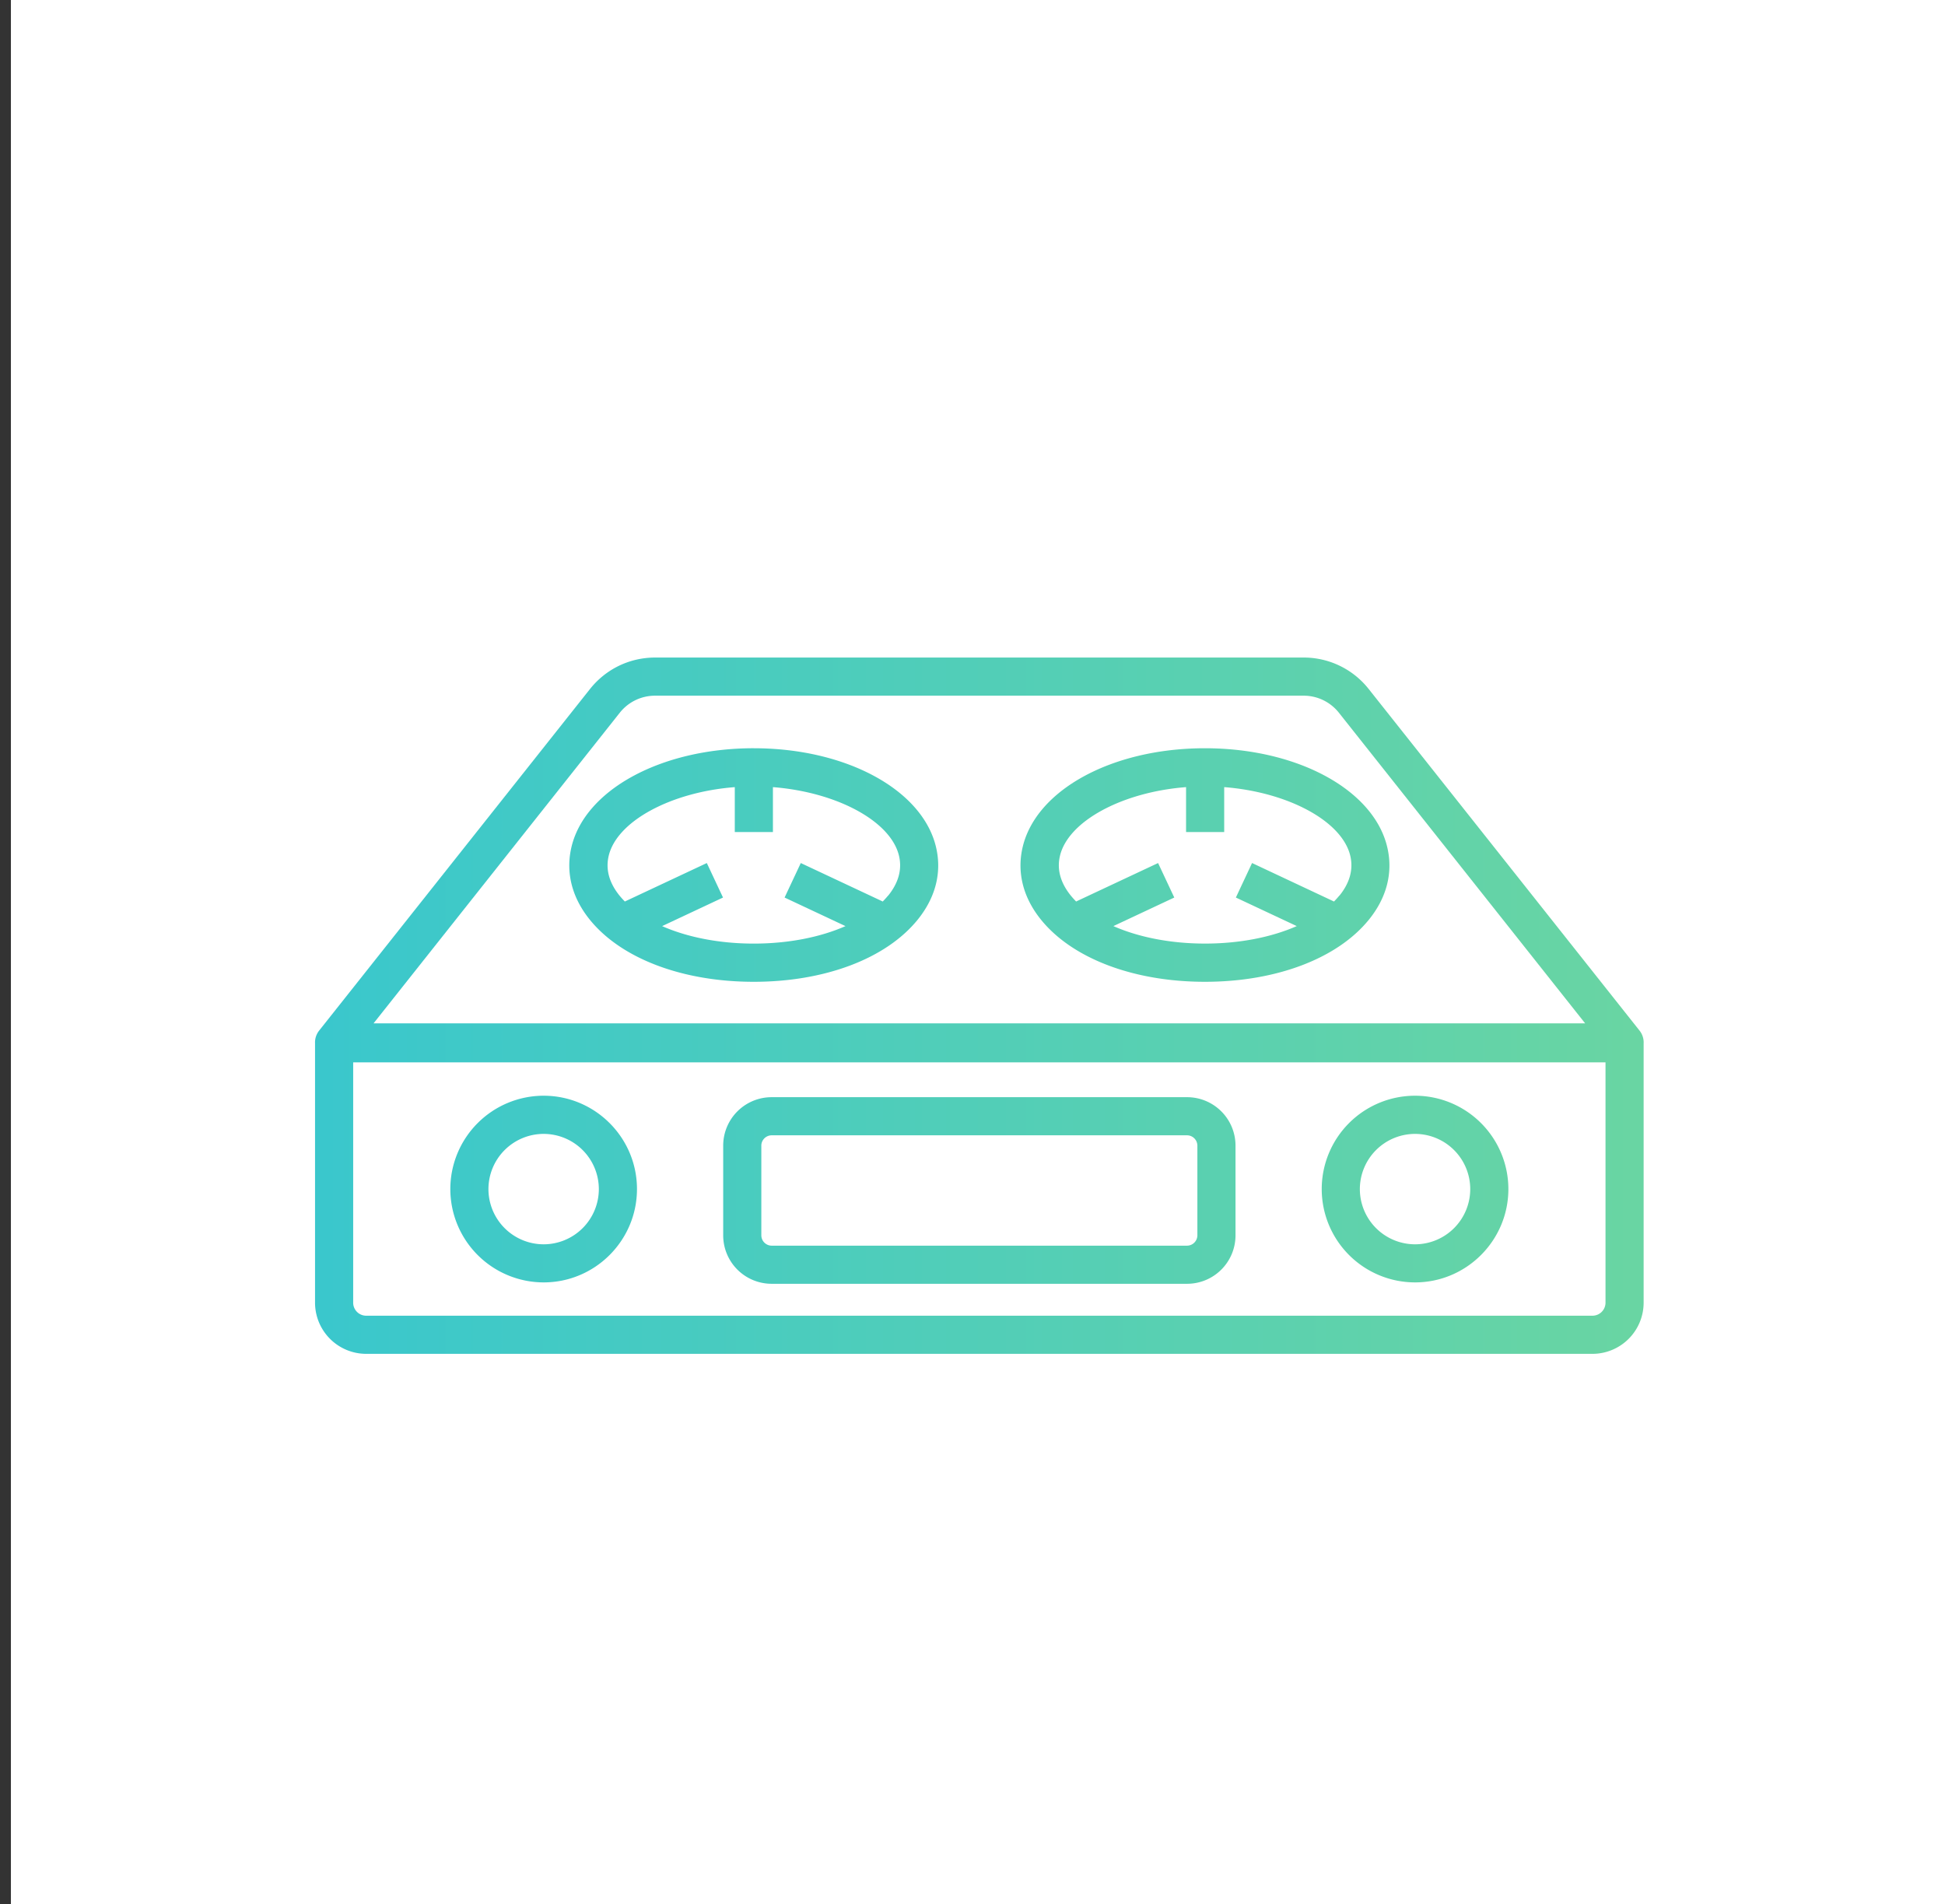 <svg width="142" height="139" fill="none" xmlns="http://www.w3.org/2000/svg"><rect width="100%" height="100%" fill="#333333" stroke="none"/><path d="M.797 0H142v139H.797V0Z" fill="#fff"/><path d="M119.999 76.149a1.387 1.387 0 0 0-.3-.917L99.931 50.304A6.042 6.042 0 0 0 95.17 48H47.831c-1.867 0-3.602.84-4.762 2.304L23.3 75.232c-.21.266-.313.591-.3.917v18.945a3.738 3.738 0 0 0 3.734 3.735h89.53a3.738 3.738 0 0 0 3.734-3.735V76.15Zm-74.75-24.12a3.282 3.282 0 0 1 2.582-1.245h47.338a3.28 3.28 0 0 1 2.582 1.246l17.978 22.675H27.271L45.248 52.03Zm71.966 43.065a.954.954 0 0 1-.95.951h-89.53a.951.951 0 0 1-.95-.95V77.552h91.43v17.541Z" fill="url(#a)"/><path d="M101.306 61.956c-.912-4.248-6.518-7.335-13.336-7.335-6.818 0-12.423 3.083-13.335 7.335-.386 1.803.085 3.593 1.361 5.174 2.296 2.843 6.775 4.54 11.974 4.54s9.674-1.697 11.974-4.54c1.28-1.58 1.751-3.37 1.362-5.173Zm-3.525 3.422c-.124.154-.261.3-.402.446l.008-.017L91.41 63l-1.182 2.519 4.445 2.085c-1.85.814-4.18 1.276-6.693 1.276-2.514 0-4.844-.462-6.694-1.276l4.445-2.085-1.182-2.518-5.978 2.804.009.018a6.513 6.513 0 0 1-.403-.446c-.74-.916-1.015-1.876-.805-2.839.552-2.578 4.552-4.72 9.22-5.079v3.28h2.784v-3.28c4.672.364 8.667 2.5 9.22 5.079.205.968-.064 1.923-.805 2.84h-.009Z" fill="url(#b)"/><path d="M55.029 54.62c-6.814 0-12.424 3.084-13.336 7.337-.385 1.802.086 3.592 1.362 5.173 2.295 2.843 6.77 4.54 11.974 4.54 5.203 0 9.674-1.697 11.973-4.54 1.277-1.58 1.752-3.37 1.362-5.173-.912-4.249-6.522-7.336-13.335-7.336Zm9.807 10.758c-.125.154-.262.3-.403.445l.009-.017-5.979-2.805-1.182 2.518 4.446 2.086c-1.85.814-4.18 1.276-6.694 1.276-2.514 0-4.843-.462-6.693-1.276l4.445-2.086-1.182-2.518-5.979 2.805.009.017a6.535 6.535 0 0 1-.403-.445c-.74-.916-1.014-1.871-.805-2.84.553-2.577 4.553-4.718 9.22-5.078v3.28h2.784v-3.28c4.672.364 8.668 2.5 9.22 5.079.206.968-.064 1.923-.805 2.84h-.008Z" fill="url(#c)"/><path d="M56.332 93.715h30.337a3.536 3.536 0 0 0 3.533-3.533v-6.556a3.537 3.537 0 0 0-3.533-3.533H56.332a3.537 3.537 0 0 0-3.533 3.533v6.556a3.536 3.536 0 0 0 3.533 3.533Zm-.75-10.09a.76.76 0 0 1 .75-.749h30.337a.76.76 0 0 1 .749.75v6.556a.76.76 0 0 1-.75.75H56.333a.759.759 0 0 1-.75-.75v-6.556Z" fill="url(#d)"/><path d="M39.69 93.613c3.756 0 6.814-3.058 6.814-6.814 0-3.756-3.058-6.813-6.814-6.813a6.82 6.82 0 0 0-6.813 6.813 6.82 6.82 0 0 0 6.813 6.814Zm0-10.84a4.034 4.034 0 0 1 4.03 4.03 4.034 4.034 0 0 1-4.03 4.03 4.034 4.034 0 0 1-4.03-4.03 4.034 4.034 0 0 1 4.03-4.03Z" fill="url(#e)"/><path d="M103.31 93.613c3.755 0 6.813-3.058 6.813-6.814a6.82 6.82 0 0 0-6.813-6.813 6.817 6.817 0 0 0-6.814 6.813 6.817 6.817 0 0 0 6.814 6.814Zm0-10.84a4.033 4.033 0 0 1 4.029 4.03 4.033 4.033 0 0 1-4.029 4.03 4.034 4.034 0 0 1-4.03-4.03 4.034 4.034 0 0 1 4.03-4.03Z" fill="url(#f)"/><defs><linearGradient id="a" x1=".797" y1="69.5" x2="142.001" y2="69.5" gradientUnits="userSpaceOnUse"><stop stop-color="#2FC4D6"/><stop offset="1" stop-color="#74D899"/></linearGradient><linearGradient id="b" x1=".797" y1="69.5" x2="142.001" y2="69.5" gradientUnits="userSpaceOnUse"><stop stop-color="#2FC4D6"/><stop offset="1" stop-color="#74D899"/></linearGradient><linearGradient id="c" x1=".797" y1="69.5" x2="142.001" y2="69.5" gradientUnits="userSpaceOnUse"><stop stop-color="#2FC4D6"/><stop offset="1" stop-color="#74D899"/></linearGradient><linearGradient id="d" x1=".797" y1="69.5" x2="142.001" y2="69.5" gradientUnits="userSpaceOnUse"><stop stop-color="#2FC4D6"/><stop offset="1" stop-color="#74D899"/></linearGradient><linearGradient id="e" x1=".797" y1="69.5" x2="142.001" y2="69.5" gradientUnits="userSpaceOnUse"><stop stop-color="#2FC4D6"/><stop offset="1" stop-color="#74D899"/></linearGradient><linearGradient id="f" x1=".797" y1="69.5" x2="142.001" y2="69.5" gradientUnits="userSpaceOnUse"><stop stop-color="#2FC4D6"/><stop offset="1" stop-color="#74D899"/></linearGradient></defs></svg>